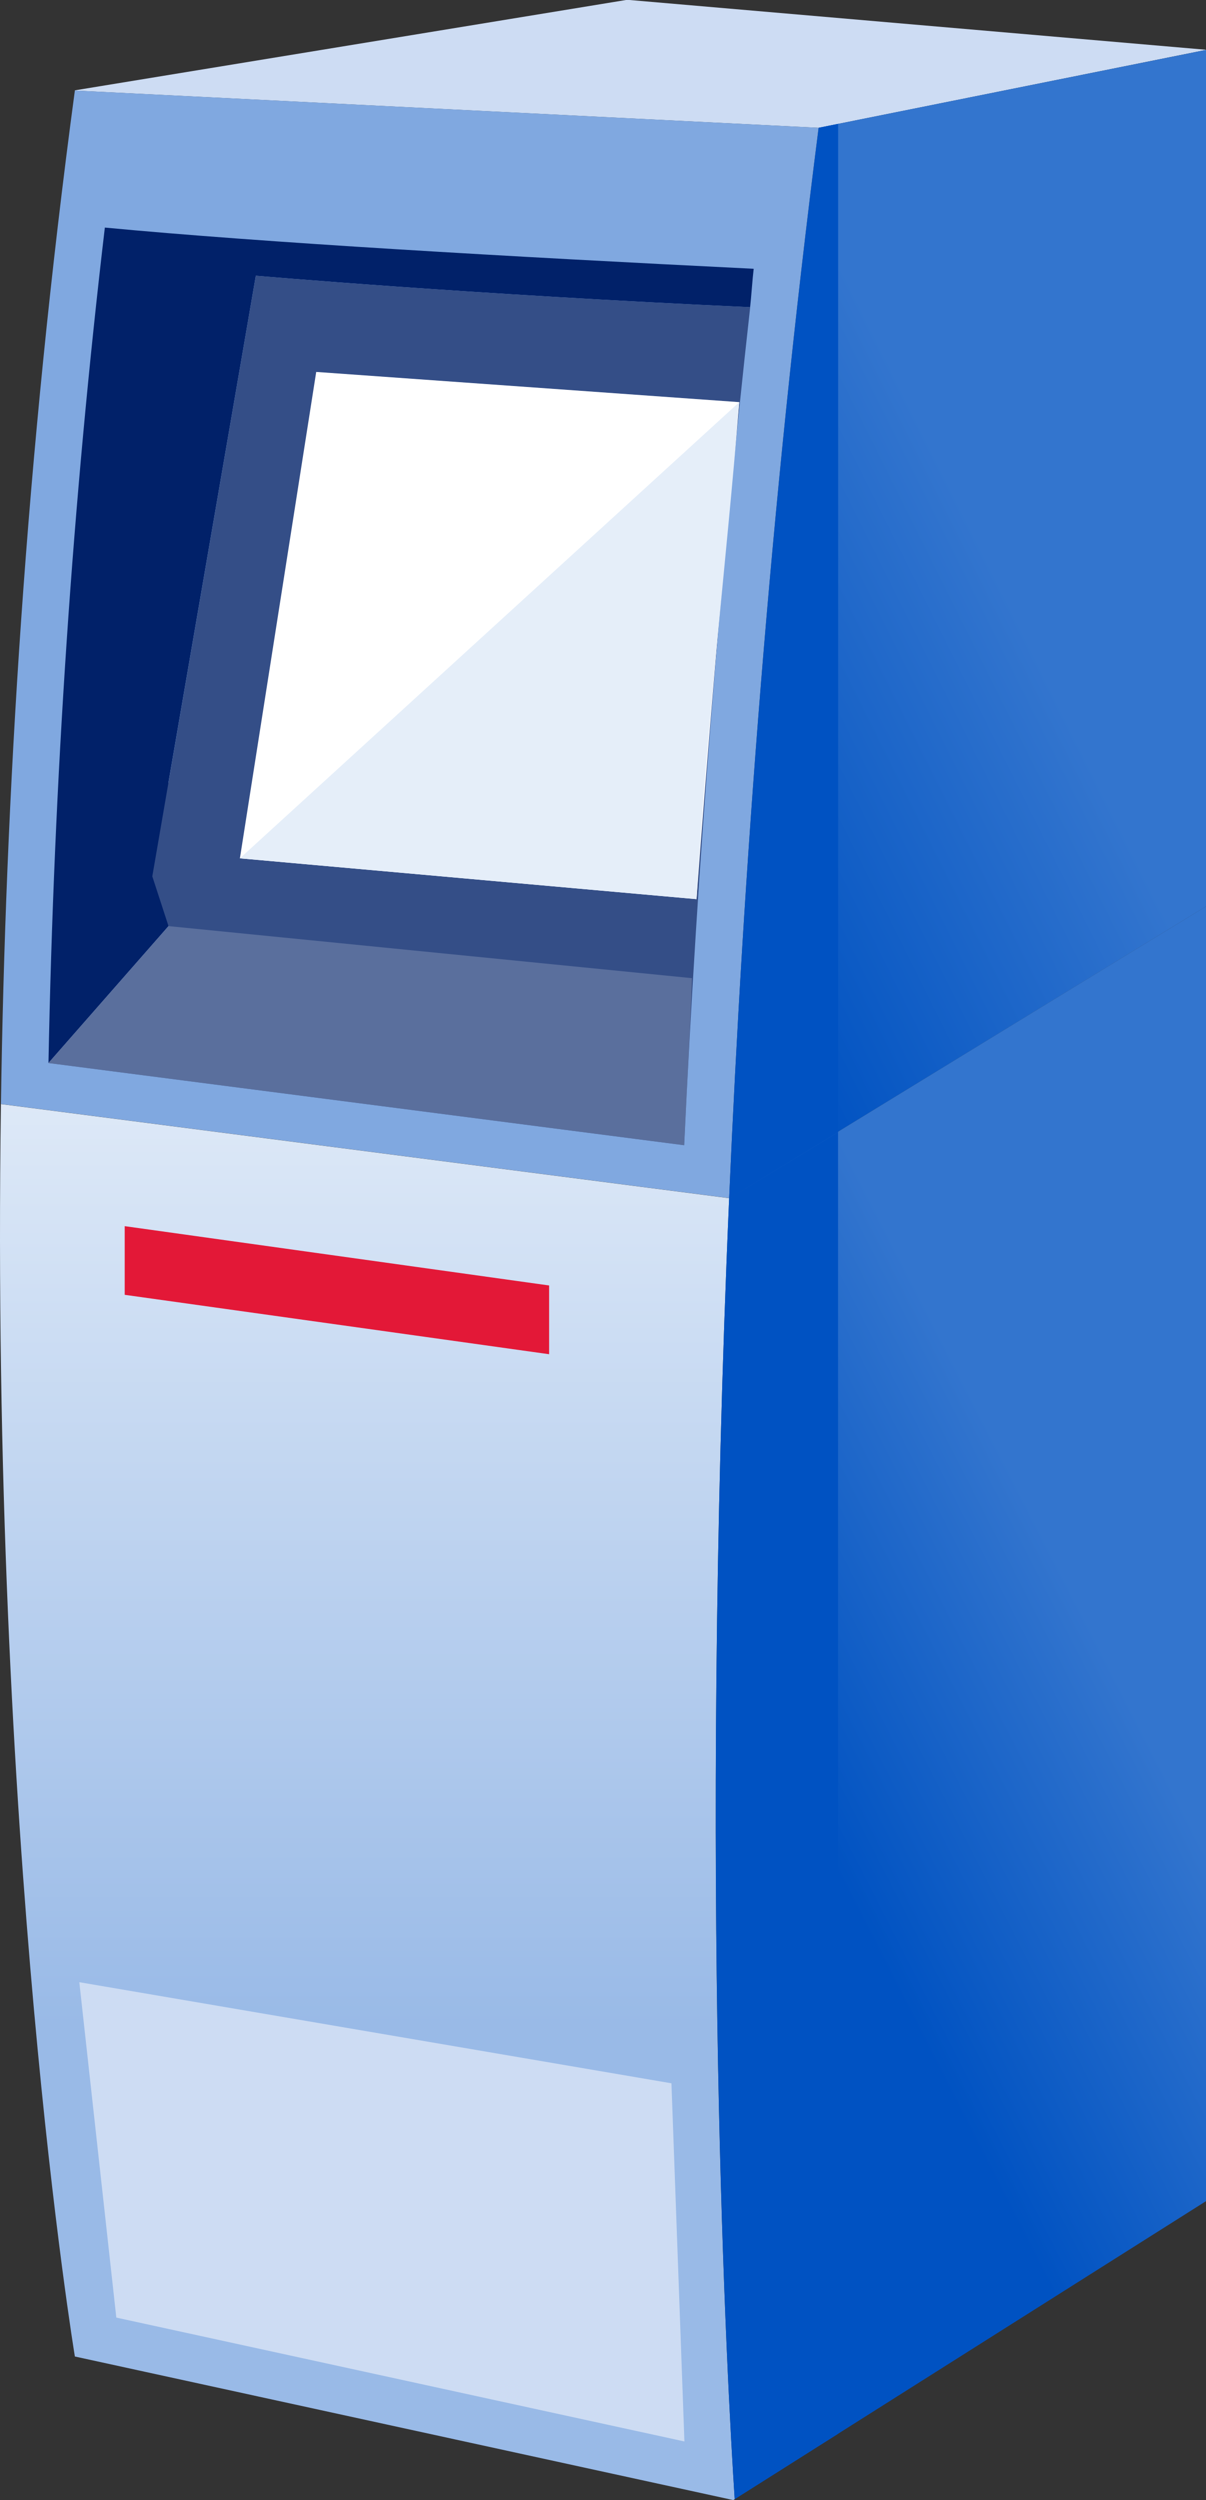 <?xml version="1.0" encoding="UTF-8"?>
<svg width="69px" height="143px" viewBox="0 0 69 143" version="1.1" xmlns="http://www.w3.org/2000/svg" xmlns:xlink="http://www.w3.org/1999/xlink">
    <rect x="0" y="0" width="69" height="143" fill="#333333" stroke="none"/>
    <title>Artboard 153 copy 6</title>
    <defs>
        <linearGradient x1="12.566%" y1="89.194%" x2="52.314%" y2="42.424%" id="linearGradient-1">
            <stop stop-color="#0052C2" offset="0%"></stop>
            <stop stop-color="#0A59C4" offset="20%"></stop>
            <stop stop-color="#3375CE" offset="100%"></stop>
        </linearGradient>
        <linearGradient x1="38.776%" y1="68.107%" x2="60.024%" y2="34.381%" id="linearGradient-2">
            <stop stop-color="#0052C2" offset="0%"></stop>
            <stop stop-color="#0A59C4" offset="20%"></stop>
            <stop stop-color="#3375CE" offset="100%"></stop>
        </linearGradient>
        <linearGradient x1="50.005%" y1="66.285%" x2="50.005%" y2="-8.59%" id="linearGradient-3">
            <stop stop-color="#99BAE7" offset="0%"></stop>
            <stop stop-color="#E5EEF9" offset="100%"></stop>
        </linearGradient>
    </defs>
    <g id="2023-03-27" stroke="none" stroke-width="1" fill="none" fill-rule="evenodd">
        <g id="What-is-the-difference-between-checking-and-savings-accounts_desktop" transform="translate(-946, -2969)" fill-rule="nonzero">
            <g id="Group-20" transform="translate(369, 2905)">
                <g id="Group-17" transform="translate(0, 50)">
                    <g id="Group" transform="translate(577, 14)">
                        <polygon id="Path" fill="#CDDCF3" points="35.814 0 4.284 5.167 4.284 5.181 46.84 7.312 69 2.855 69 2.846 36.018 0"></polygon>
                        <path d="M41.718,68.55 L69,51.846 L69,2.855 L46.835,7.307 C44.044,29.138 42.524,49.982 41.718,68.536 L41.718,68.55 L41.718,68.55 Z" id="Path" fill="url(#linearGradient-1)"></path>
                        <path d="M41.718,68.55 L41.718,68.536 C40.017,107.682 41.623,136.602 42.035,142.946 L69,125.902 L69,51.841 L41.718,68.546 L41.718,68.55 Z" id="Path" fill="url(#linearGradient-2)"></path>
                        <path d="M46.84,7.307 L46.84,7.307 L4.284,5.176 C1.479,26.016 0.307,45.706 0.054,63.148 L41.718,68.532 C42.524,49.982 44.044,29.133 46.835,7.302" id="Path" fill="#80A8E0"></path>
                        <path d="M41.718,68.536 L0.054,63.152 C-0.561,105.633 4.284,134.788 4.284,134.788 L41.954,143 L42.035,142.946 C41.619,136.602 40.013,107.682 41.718,68.536" id="Path" fill="url(#linearGradient-3)"></path>
                        <path d="M9.636,44.76 L14.636,15.772 C14.636,15.772 26.829,16.84 42.917,17.573 C42.985,16.971 43.049,15.971 43.121,15.374 C29.105,14.682 15.016,13.872 5.999,13.017 C4.167,28.567 3.085,44.593 2.773,60.804 L9.636,52.981 L9.636,44.77 L9.636,44.76 Z" id="Path" fill="#012169"></path>
                        <path d="M14.636,15.768 L8.714,50.126 L9.641,52.972 L2.778,60.795 L2.778,60.804 L39.144,65.505 C39.913,49.149 41.185,33.087 42.922,17.568 C26.833,16.836 14.64,15.768 14.64,15.768" id="Path" fill="#344E87"></path>
                        <path d="M9.636,52.972 L2.773,60.795 L2.773,60.804 L39.14,65.505 C39.596,56.809 39.587,55.949 39.587,55.949 L9.641,52.972 L9.636,52.972 Z" id="Path" fill="#8090B4" opacity="0.5"></path>
                        <polygon id="Path" fill="#CDDCF3" points="6.655 132.562 39.158 139.647 38.416 119.161 4.538 113.378"></polygon>
                        <polygon id="Path" fill="#E31837" points="31.417 77.459 7.135 74.061 7.135 70.134 31.417 73.527"></polygon>
                        <path d="M18.092,21.274 L13.726,49.095 L39.85,51.43 C40.406,43.923 41.528,30.309 42.298,23.002 L18.092,21.274" id="Path" fill="#FFFFFF"></path>
                        <path d="M13.726,49.095 L42.298,23.002 C41.533,32.463 40.519,40.458 39.85,51.43" id="Path" fill="#E5EEF9"></path>
                        <path d="M47.953,64.759 L47.953,7.085 L46.84,7.312 C44.048,29.142 42.528,49.986 41.718,68.536 L41.718,68.55 L47.948,64.763 L47.953,64.759 Z" id="Path" fill="#0052C2"></path>
                        <path d="M41.718,68.55 L41.718,68.536 C40.017,107.682 41.623,136.602 42.035,142.946 L47.948,139.209 L47.948,64.759 L41.718,68.546 L41.718,68.55 Z" id="Path" fill="#0052C2"></path>
                    </g>
                </g>
            </g>
        </g>
    </g>
</svg>